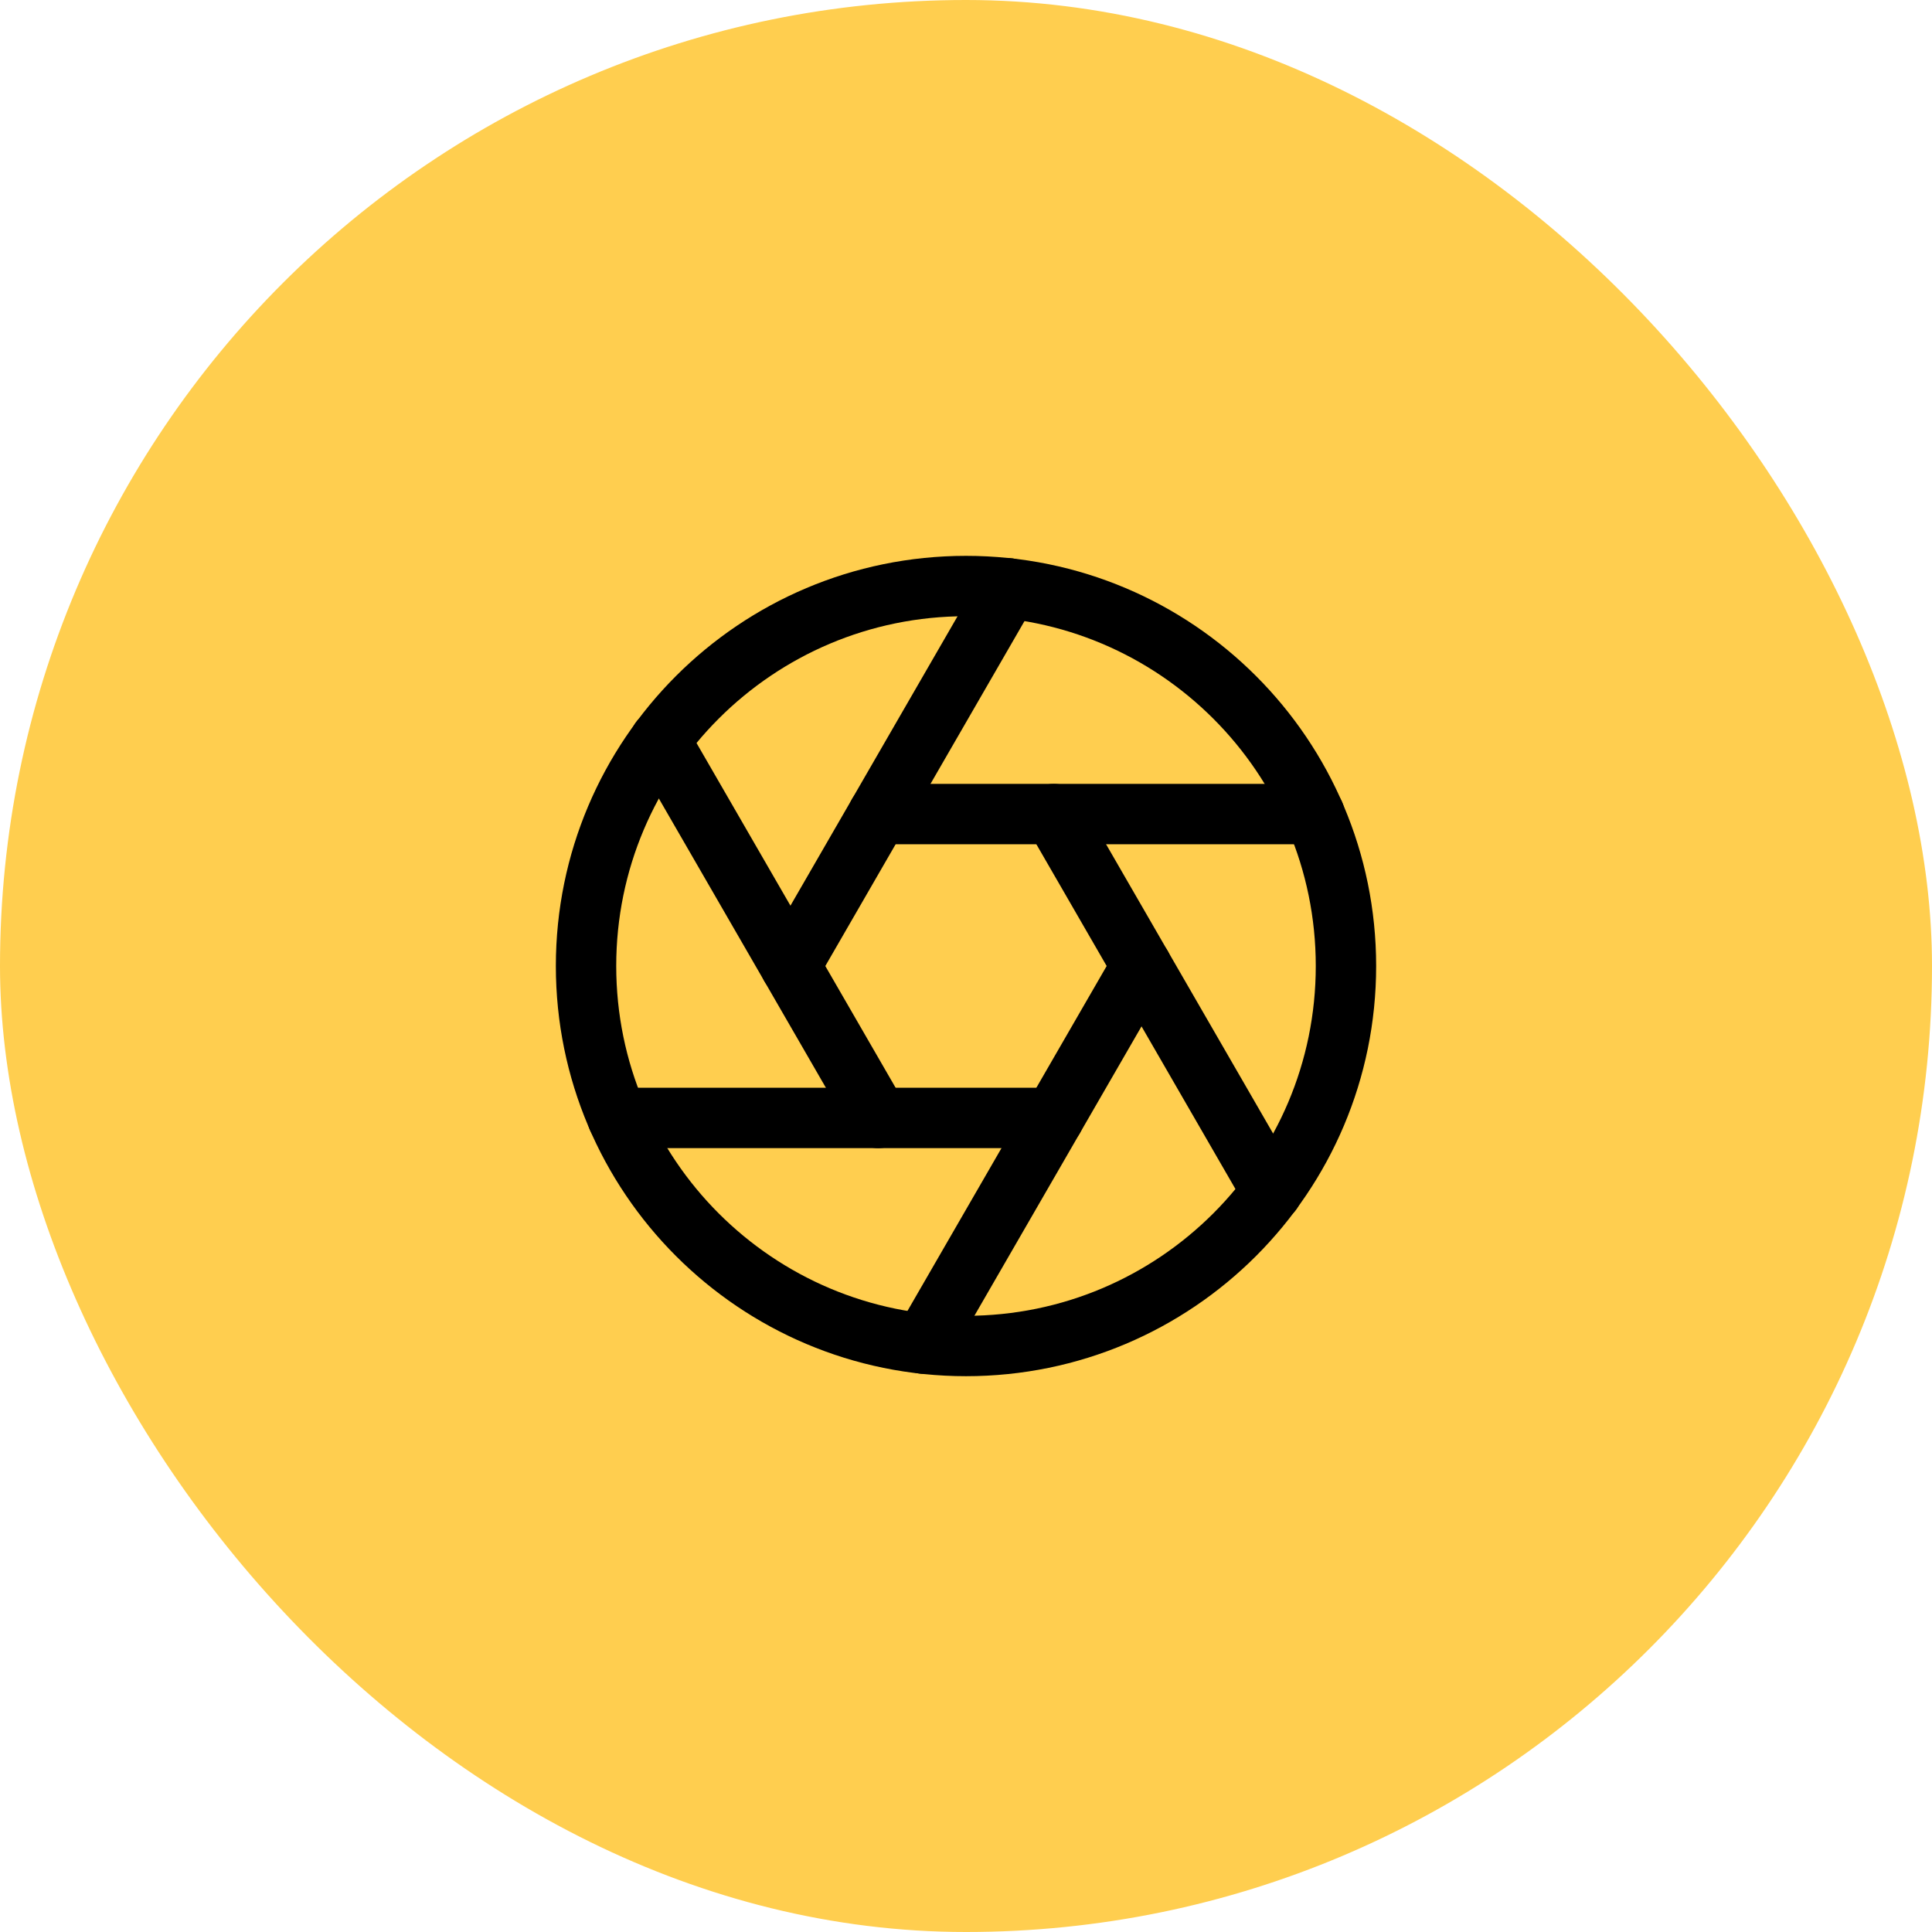 <svg width="48" height="48" viewBox="0 0 48 48" fill="none" xmlns="http://www.w3.org/2000/svg">
<rect width="48" height="48" rx="24" fill="#FFCE4F"/>
<path d="M24 33.441C29.213 33.441 33.44 29.214 33.44 24C33.44 18.787 29.213 14.56 24 14.56C18.786 14.56 14.56 18.787 14.56 24C14.56 29.214 18.786 33.441 24 33.441Z" stroke="black" stroke-width="1.5" stroke-linecap="round" stroke-linejoin="round"/>
<path d="M26.181 20.225L31.599 29.608" stroke="black" stroke-width="1.5" stroke-linecap="round" stroke-linejoin="round"/>
<path d="M21.819 20.225H32.657" stroke="black" stroke-width="1.5" stroke-linecap="round" stroke-linejoin="round"/>
<path d="M19.639 24L25.057 14.617" stroke="black" stroke-width="1.5" stroke-linecap="round" stroke-linejoin="round"/>
<path d="M21.819 27.776L16.4 18.393" stroke="black" stroke-width="1.5" stroke-linecap="round" stroke-linejoin="round"/>
<path d="M26.181 27.775H15.344" stroke="black" stroke-width="1.5" stroke-linecap="round" stroke-linejoin="round"/>
<path d="M28.361 24L22.942 33.383" stroke="black" stroke-width="1.5" stroke-linecap="round" stroke-linejoin="round"/>
</svg>

